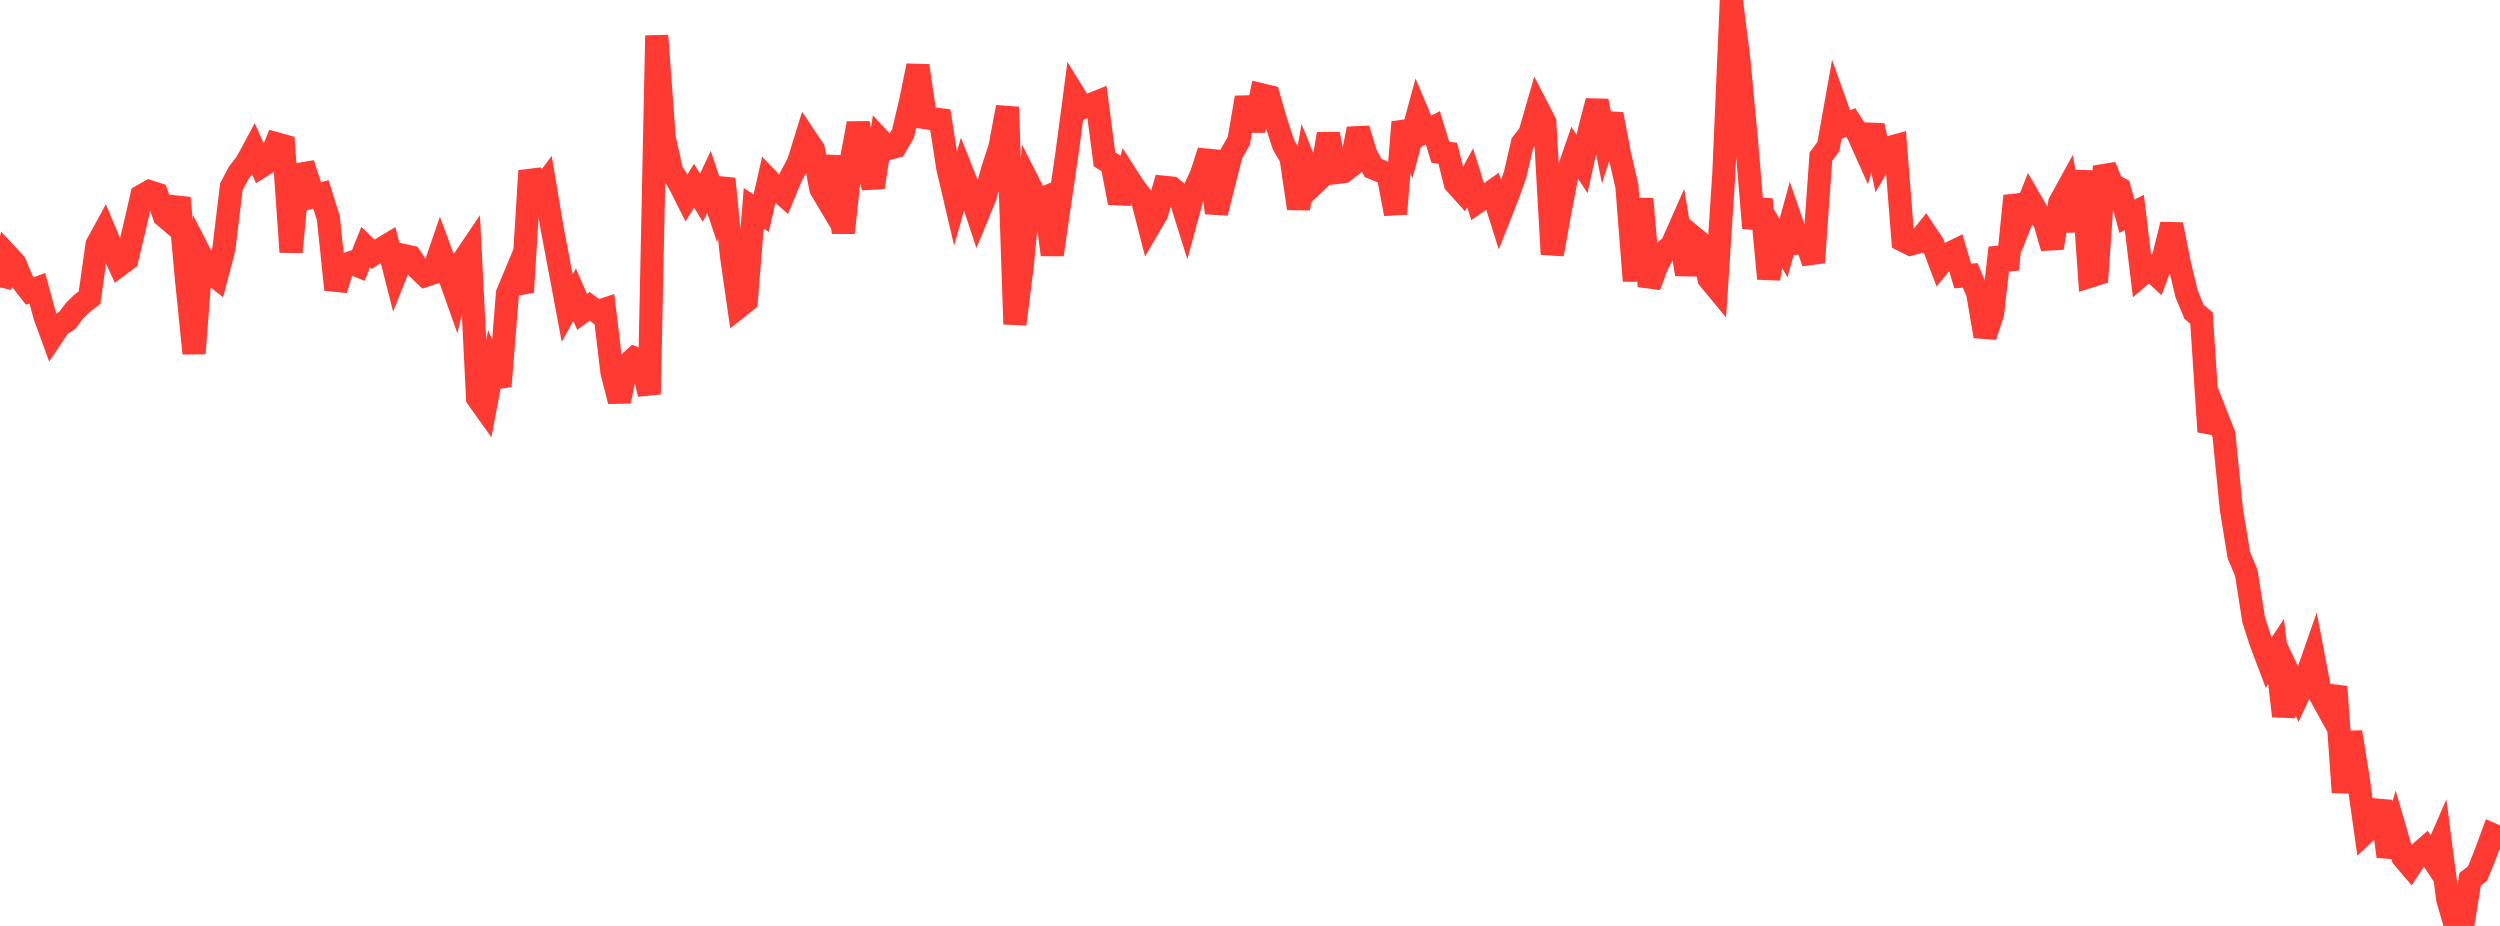 <?xml version="1.0" standalone="no"?>
<!DOCTYPE svg PUBLIC "-//W3C//DTD SVG 1.1//EN" "http://www.w3.org/Graphics/SVG/1.1/DTD/svg11.dtd">

<svg width="135" height="50" viewBox="0 0 135 50" preserveAspectRatio="none" 
  xmlns="http://www.w3.org/2000/svg"
  xmlns:xlink="http://www.w3.org/1999/xlink">


<polyline points="0.0, 15.519 0.403, 13.792 0.806, 14.225 1.209, 15.196 1.612, 15.712 2.015, 15.563 2.418, 17.054 2.821, 18.155 3.224, 17.554 3.627, 17.304 4.03, 16.774 4.433, 16.377 4.836, 16.075 5.239, 13.207 5.642, 12.47 6.045, 13.435 6.448, 14.31 6.851, 14.009 7.254, 12.32 7.657, 10.577 8.06, 10.349 8.463, 10.478 8.866, 11.657 9.269, 11.998 9.672, 10.689 10.075, 15.131 10.478, 19.083 10.881, 13.867 11.284, 14.649 11.687, 14.969 12.09, 13.438 12.493, 10.087 12.896, 9.324 13.299, 8.81 13.701, 8.067 14.104, 8.981 14.507, 8.728 14.91, 7.759 15.313, 7.872 15.716, 13.608 16.119, 9.425 16.522, 9.356 16.925, 10.608 17.328, 10.494 17.731, 11.775 18.134, 15.641 18.537, 14.335 18.94, 14.187 19.343, 14.351 19.746, 13.343 20.149, 13.729 20.552, 13.467 20.955, 13.226 21.358, 14.806 21.761, 13.788 22.164, 13.88 22.567, 14.487 22.97, 14.875 23.373, 14.74 23.776, 13.565 24.179, 14.666 24.582, 15.801 24.985, 14.116 25.388, 13.519 25.791, 21.494 26.194, 22.059 26.597, 19.927 27.0, 20.848 27.403, 15.847 27.806, 14.88 28.209, 15.774 28.612, 9.225 29.015, 10.493 29.418, 9.957 29.821, 12.364 30.224, 14.485 30.627, 16.637 31.03, 15.908 31.433, 16.841 31.836, 16.542 32.239, 16.838 32.642, 16.707 33.045, 20.095 33.448, 21.665 33.851, 19.708 34.254, 19.346 34.657, 19.518 35.06, 21.288 35.463, 1.923 35.866, 7.432 36.269, 9.254 36.672, 9.882 37.075, 10.682 37.478, 10.031 37.881, 10.677 38.284, 9.82 38.687, 11.017 39.09, 9.655 39.493, 13.765 39.896, 16.567 40.299, 16.247 40.701, 11.249 41.104, 11.511 41.507, 9.73 41.91, 10.15 42.313, 10.508 42.716, 9.538 43.119, 8.774 43.522, 7.471 43.925, 8.072 44.328, 10.204 44.731, 10.88 45.134, 8.444 45.537, 12.572 45.94, 8.816 46.343, 6.663 46.746, 8.637 47.149, 10.115 47.552, 7.591 47.955, 8.025 48.358, 7.914 48.761, 7.217 49.164, 5.513 49.567, 3.55 49.97, 6.352 50.373, 6.413 50.776, 6.465 51.179, 9.059 51.582, 10.777 51.985, 9.371 52.388, 10.389 52.791, 11.601 53.194, 10.622 53.597, 9.174 54.0, 7.929 54.403, 5.783 54.806, 17.505 55.209, 14.263 55.612, 10.025 56.015, 10.822 56.418, 10.664 56.821, 13.752 57.224, 10.966 57.627, 8.215 58.03, 5.169 58.433, 5.826 58.836, 5.675 59.239, 5.513 59.642, 8.606 60.045, 8.851 60.448, 10.954 60.851, 9.516 61.254, 10.146 61.657, 10.654 62.06, 12.222 62.463, 11.532 62.866, 10.113 63.269, 10.154 63.672, 10.491 64.075, 11.776 64.478, 10.296 64.881, 9.41 65.284, 8.164 65.687, 11.496 66.09, 9.891 66.493, 8.31 66.896, 7.608 67.299, 5.268 67.701, 7.043 68.104, 5.115 68.507, 5.211 68.91, 6.597 69.313, 7.828 69.716, 8.518 70.119, 11.257 70.522, 8.952 70.925, 9.952 71.328, 9.572 71.731, 7.234 72.134, 9.319 72.537, 9.271 72.94, 8.965 73.343, 6.96 73.746, 8.3 74.149, 9.073 74.552, 9.235 74.955, 9.427 75.358, 11.55 75.761, 6.597 76.164, 7.634 76.567, 6.151 76.97, 7.108 77.373, 6.9 77.776, 8.221 78.179, 8.273 78.582, 9.891 78.985, 10.337 79.388, 9.602 79.791, 10.891 80.194, 10.613 80.597, 10.329 81.0, 11.604 81.403, 10.586 81.806, 9.469 82.209, 7.735 82.612, 7.216 83.015, 5.819 83.418, 6.602 83.821, 13.731 84.224, 11.497 84.627, 9.403 85.03, 8.243 85.433, 8.851 85.836, 7.009 86.239, 5.456 86.642, 7.434 87.045, 6.171 87.448, 8.303 87.851, 10.049 88.254, 15.165 88.657, 10.734 89.06, 15.452 89.463, 14.346 89.866, 13.59 90.269, 13.274 90.672, 12.363 91.075, 14.811 91.478, 12.844 91.881, 13.173 92.284, 15.046 92.687, 15.534 93.09, 9.33 93.493, 0.0 93.896, 3.199 94.299, 7.476 94.701, 12.313 95.104, 10.769 95.507, 15.048 95.91, 12.719 96.313, 13.393 96.716, 11.927 97.119, 13.104 97.522, 13.032 97.925, 14.173 98.328, 8.462 98.731, 7.916 99.134, 5.654 99.537, 6.786 99.94, 6.618 100.343, 7.248 100.746, 8.149 101.149, 6.779 101.552, 8.676 101.955, 7.988 102.358, 7.879 102.761, 12.979 103.164, 13.181 103.567, 13.076 103.97, 12.57 104.373, 13.174 104.776, 14.234 105.179, 13.735 105.582, 13.537 105.985, 14.904 106.388, 14.869 106.791, 15.814 107.194, 18.159 107.597, 16.941 108.0, 13.386 108.403, 14.545 108.806, 10.584 109.209, 11.777 109.612, 10.77 110.015, 11.47 110.418, 11.988 110.821, 13.387 111.224, 10.955 111.627, 10.219 112.03, 12.469 112.433, 9.239 112.836, 14.923 113.239, 14.796 113.642, 8.984 114.045, 9.956 114.448, 10.181 114.851, 11.677 115.254, 11.476 115.657, 14.82 116.06, 14.476 116.463, 14.85 116.866, 13.749 117.269, 12.124 117.672, 14.172 118.075, 15.868 118.478, 16.837 118.881, 17.176 119.284, 23.31 119.687, 22.438 120.09, 23.458 120.493, 27.488 120.896, 29.969 121.299, 30.929 121.701, 33.486 122.104, 34.722 122.507, 35.787 122.91, 35.183 123.313, 38.664 123.716, 36.65 124.119, 37.506 124.522, 36.632 124.925, 35.479 125.328, 37.595 125.731, 38.324 126.134, 37.082 126.537, 42.789 126.94, 39.534 127.343, 42.057 127.746, 44.924 128.149, 44.542 128.552, 43.272 128.955, 46.244 129.358, 44.902 129.761, 46.297 130.164, 46.77 130.567, 46.154 130.97, 45.799 131.373, 46.401 131.776, 45.478 132.179, 48.573 132.582, 49.95 132.985, 50.0 133.388, 47.479 133.791, 47.166 134.194, 46.167 134.597, 45.072 135.0, 45.245" fill="none" stroke="#ff3a33" stroke-width="1.25"/>

</svg>